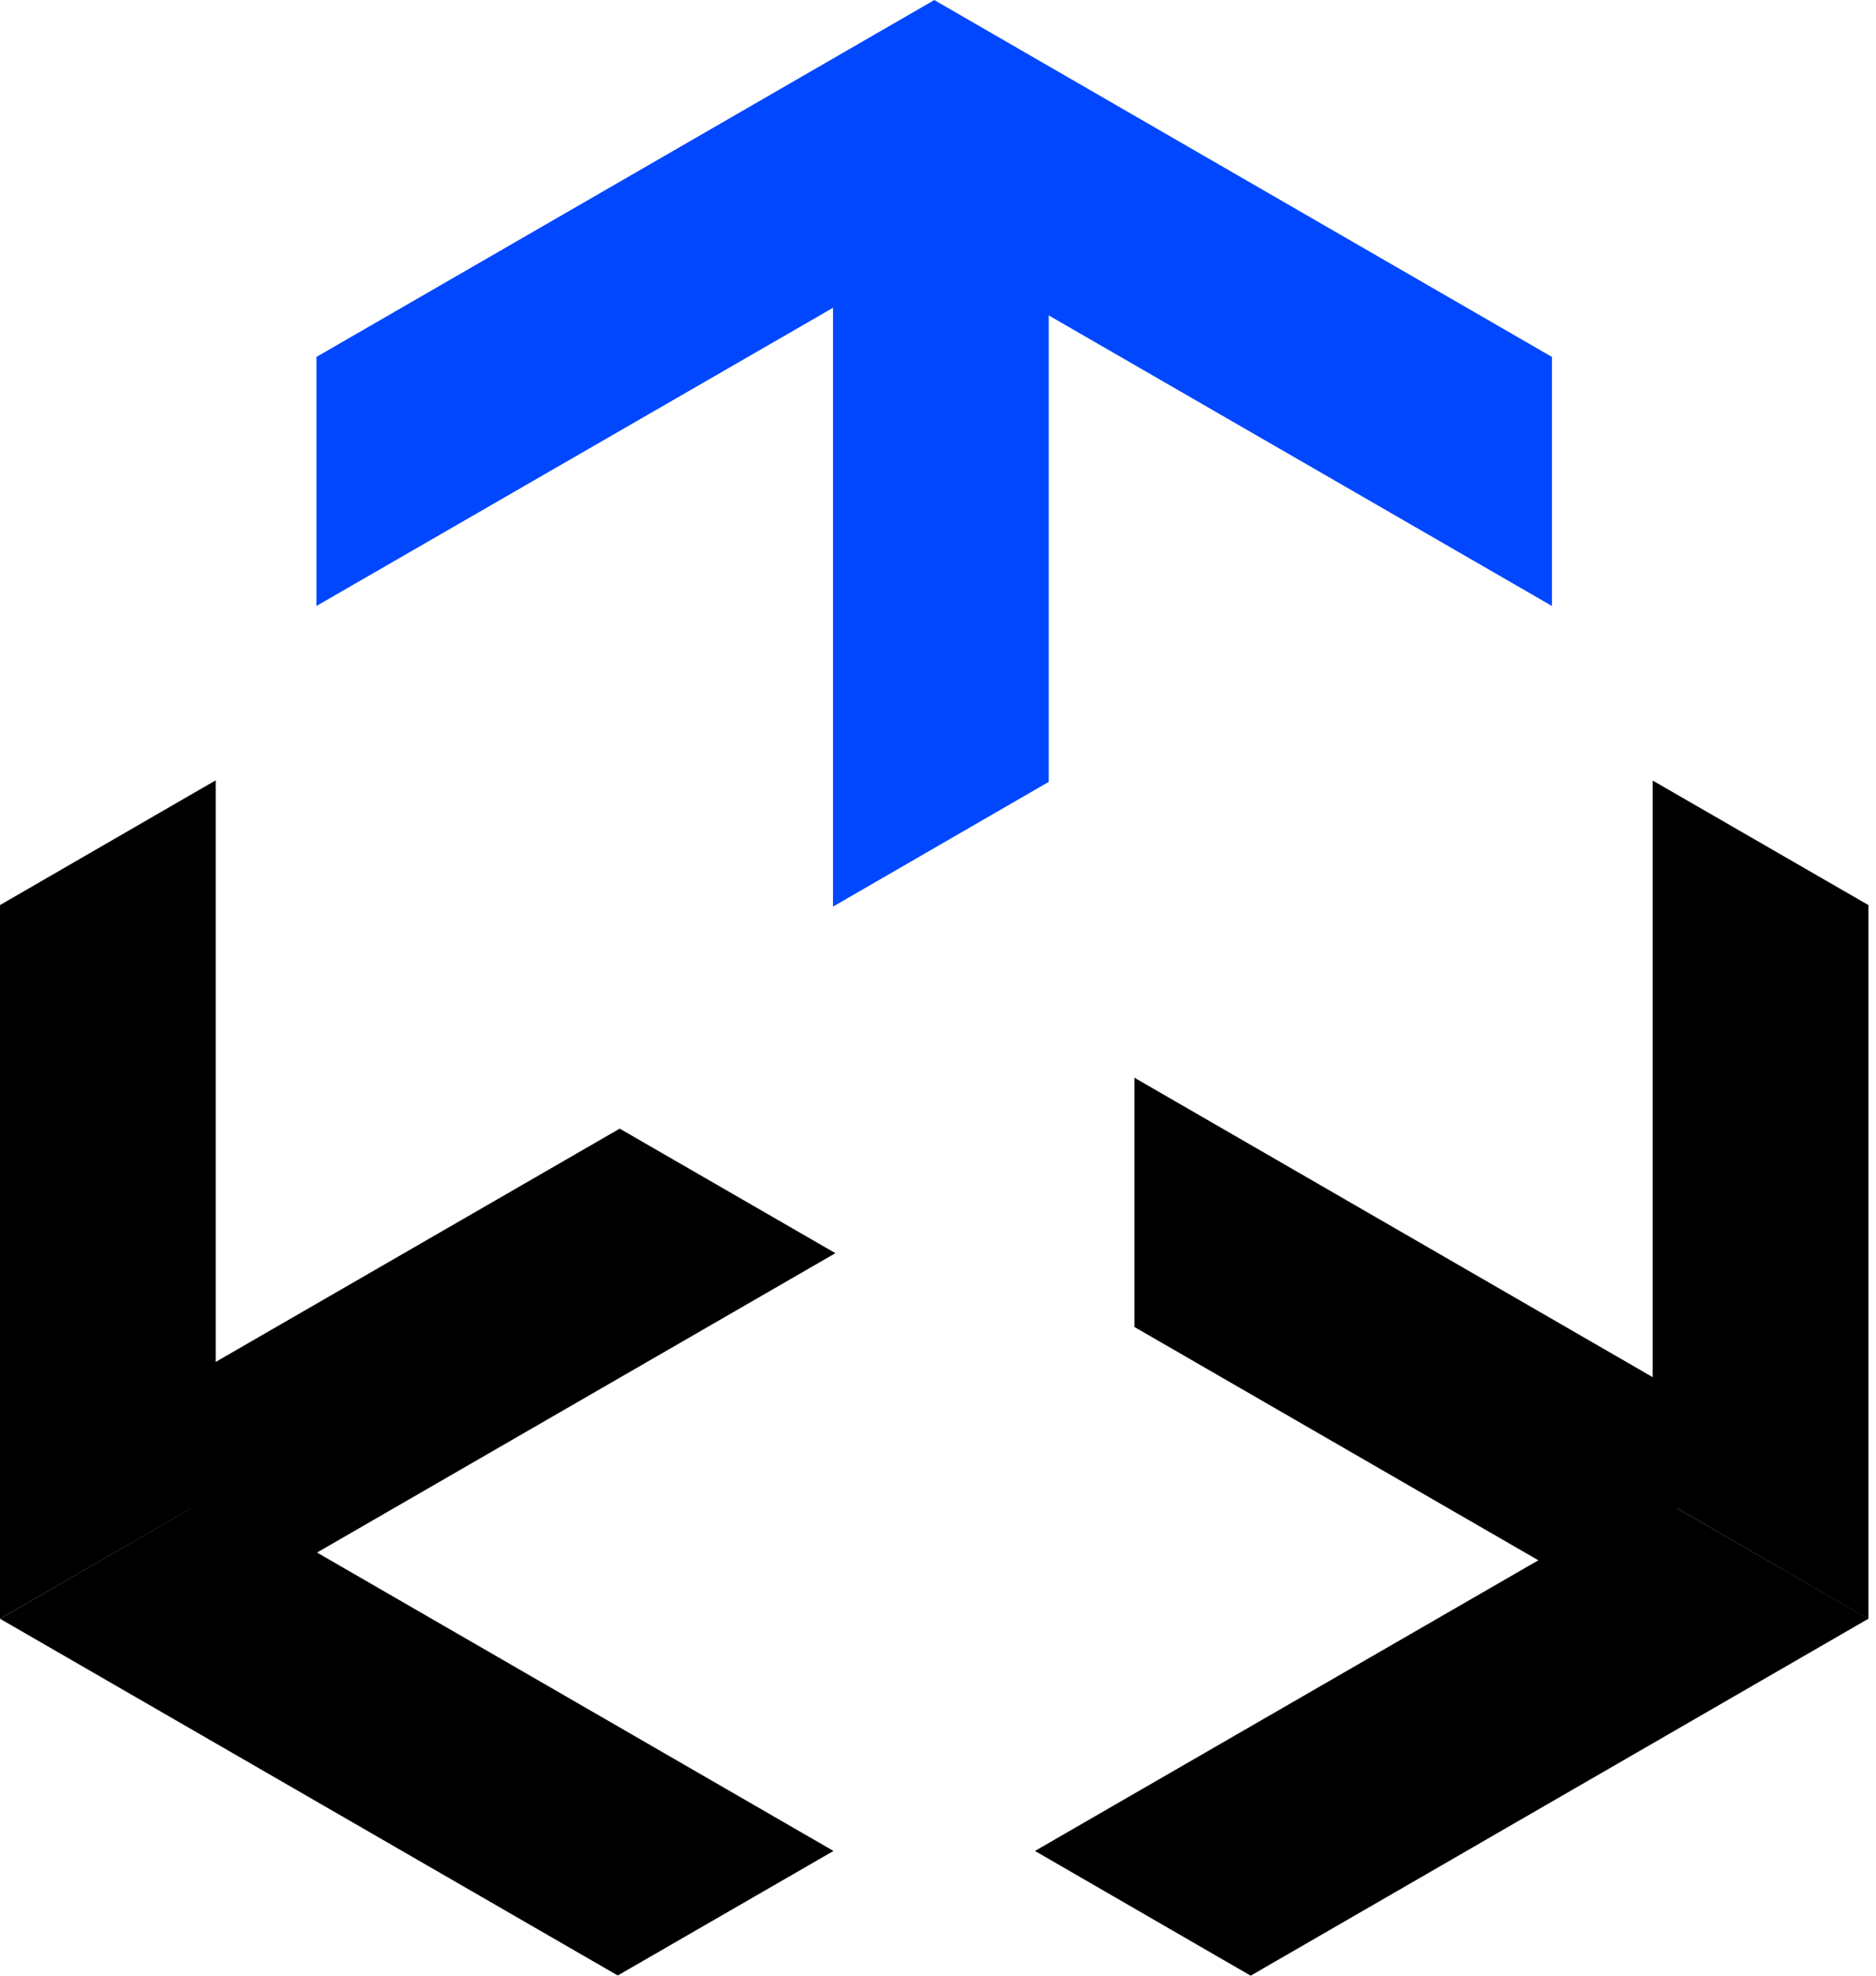 <svg width="57" height="60" fill="none" xmlns="http://www.w3.org/2000/svg"><g fill="#0047FF"><path d="M9.614 10.84v7.563L28.391 7.57V0L9.614 10.84Z"/><path d="M28.384 7.57V0l18.77 10.84v7.563L28.384 7.57Z"/><path d="M25.31 6.718v20.815l6.554-3.788V6.718h-6.553Z"/></g><g fill="#000"><path d="m18.77 59.994 6.554-3.782-18.77-10.84L0 49.16l18.77 10.834Z"/><path d="M6.554 45.378 0 49.16V27.486l6.554-3.788v21.68Z"/><path d="m7.354 48.465 18.029-10.407-6.554-3.782L4.077 42.79l3.277 5.675Z"/></g><g fill="#000"><path d="m56.77 27.487-6.555-3.782v21.673l6.554 3.788v-21.68Z"/><path d="m50.215 45.379 6.554 3.781L38 60l-6.554-3.788 18.77-10.833Z"/><path d="M52.49 43.137 34.467 32.729v7.57l14.746 8.513 3.277-5.675Z"/></g></svg>
